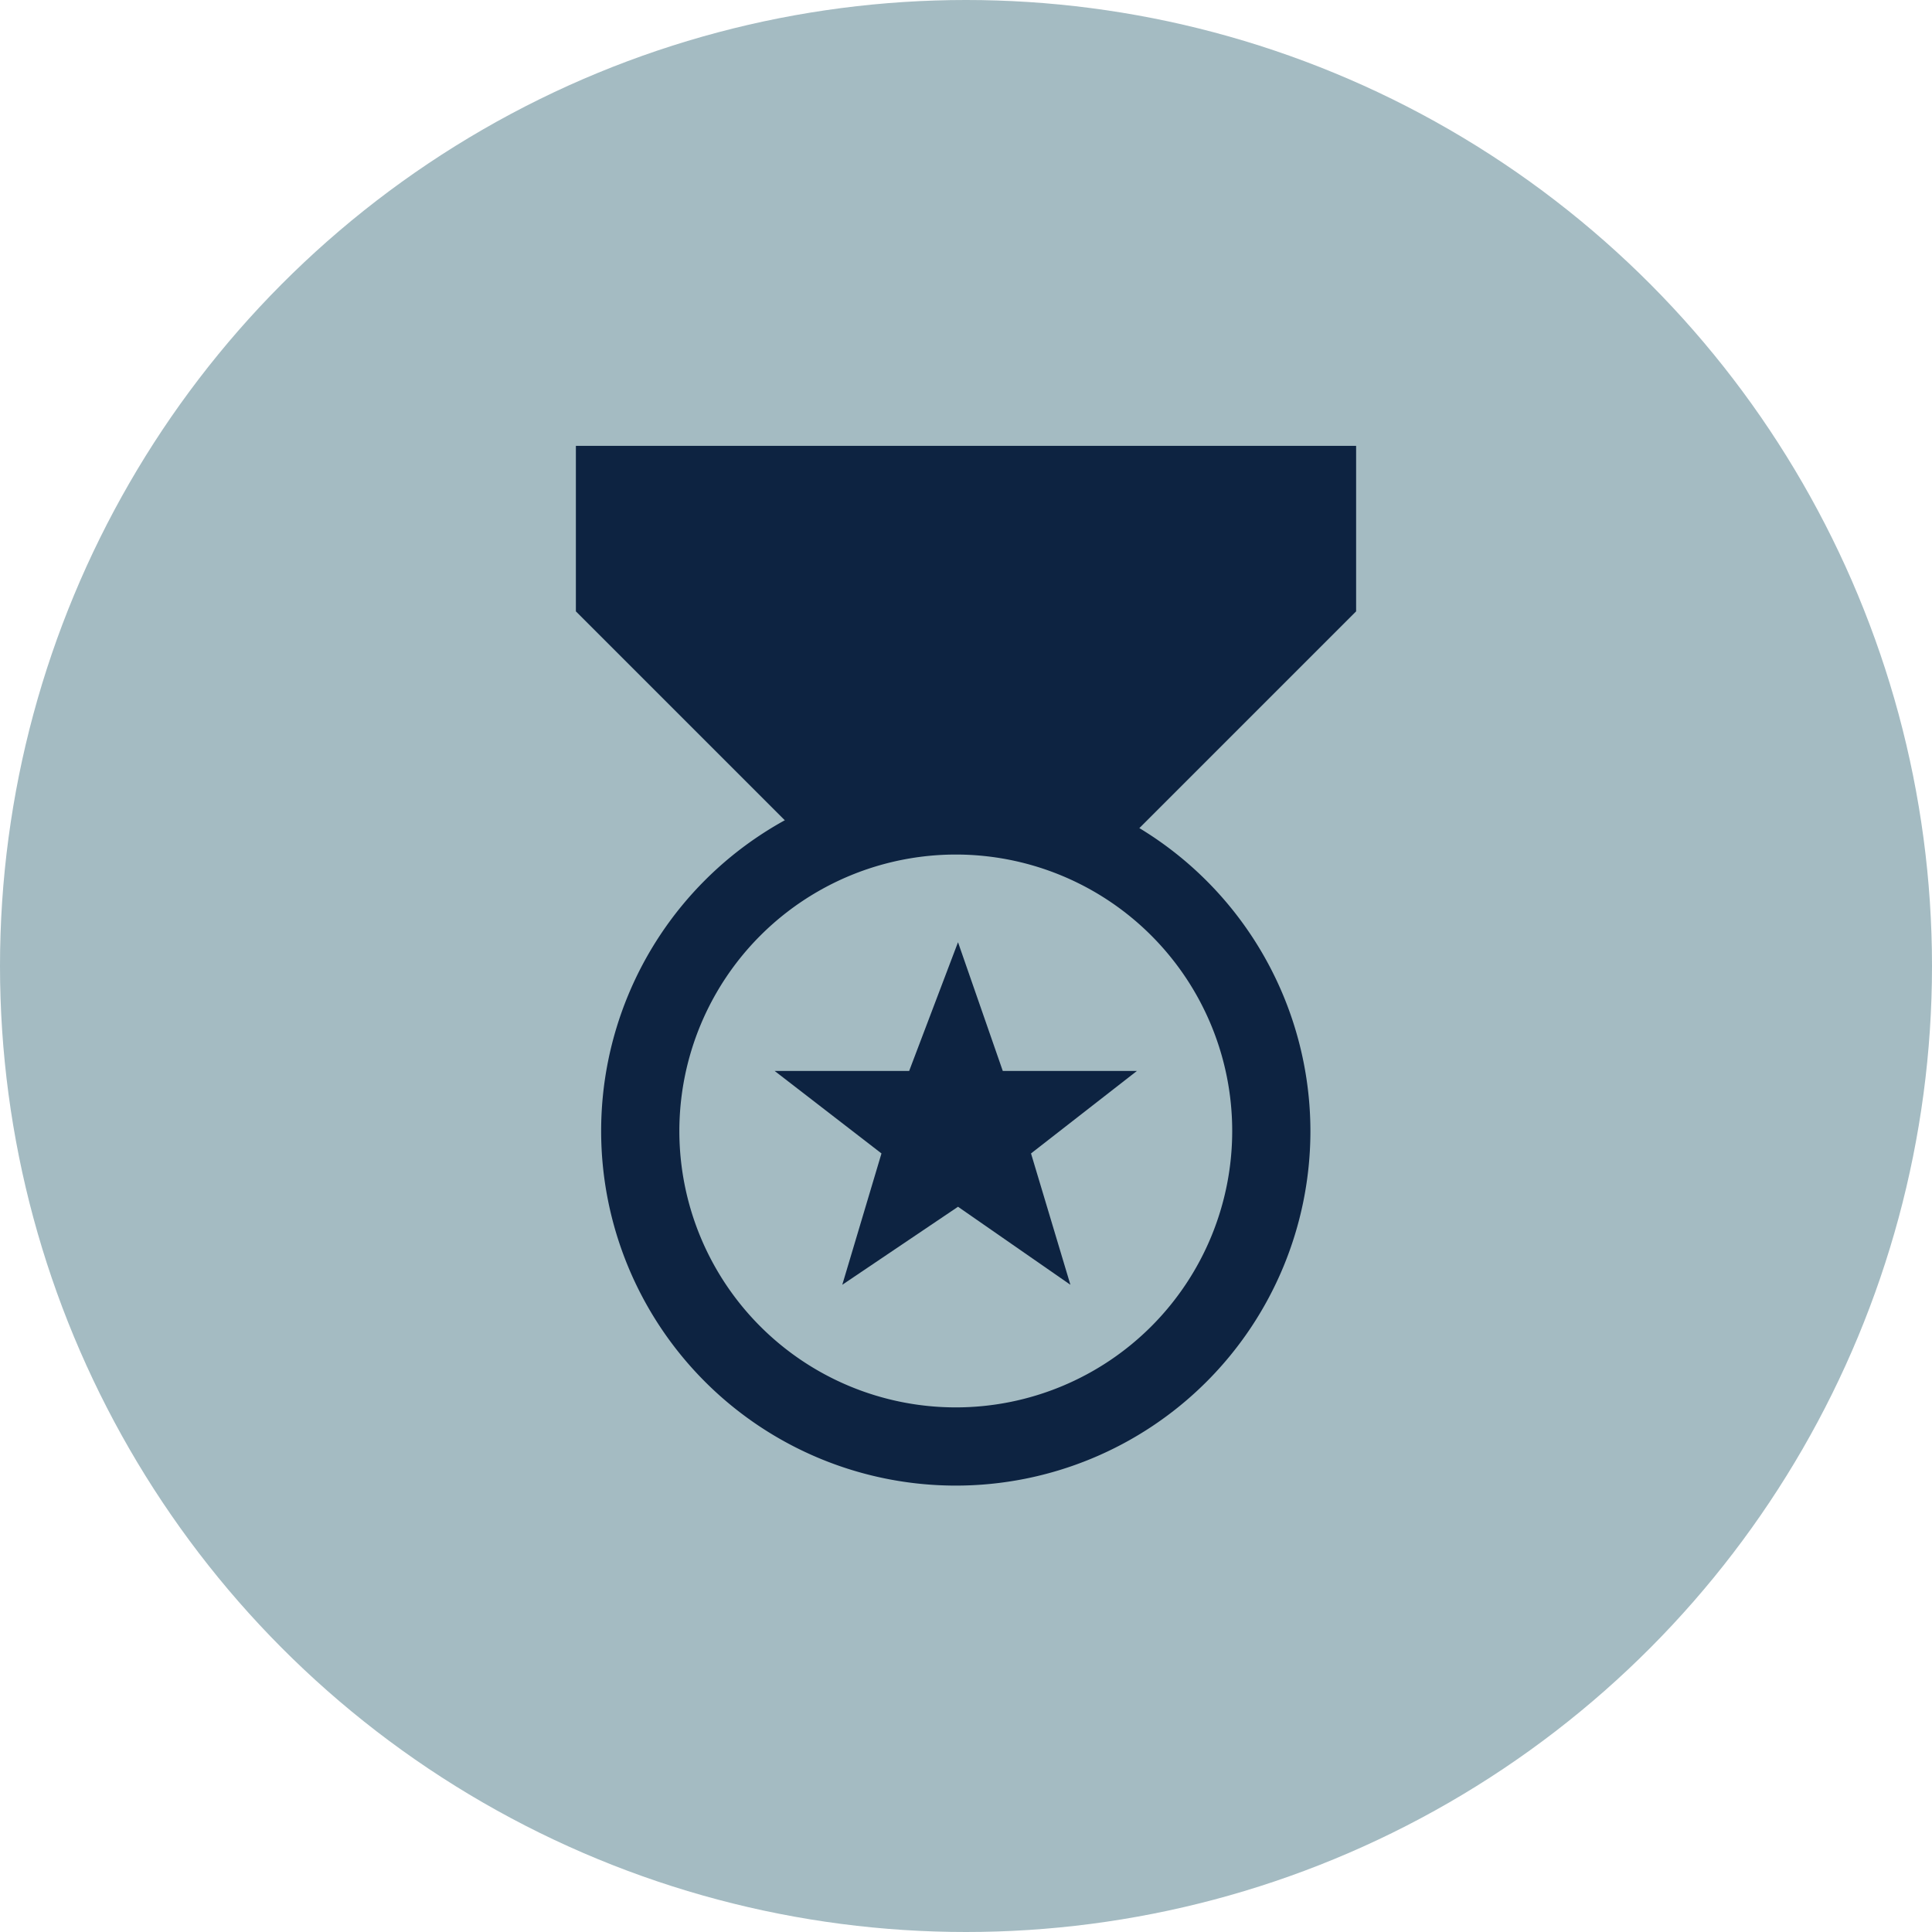 <svg id="Layer_1" data-name="Layer 1" xmlns="http://www.w3.org/2000/svg" viewBox="0 0 104 104"><defs><style>.cls-1{fill:#a4bbc2;}.cls-2{fill:#0d2341;}</style></defs><title>Cramer_Icons</title><circle class="cls-1" cx="52" cy="52" r="52"/><polygon class="cls-2" points="73 32.91 60.27 45.64 43.73 45.64 31 32.91 31 24 73 24 73 32.91"/><path class="cls-2" d="M51.45,46A14.88,14.88,0,1,1,36.57,60.91,14.89,14.89,0,0,1,51.45,46m0-4.21A19.09,19.09,0,1,0,70.54,60.91,19.09,19.09,0,0,0,51.45,41.82Z"/><polygon class="cls-2" points="53.98 57.65 51.57 50.72 48.94 57.65 41.7 57.65 47.45 62.09 45.34 69.16 51.57 64.96 57.62 69.16 55.5 62.09 61.2 57.65 53.98 57.65"/></svg>